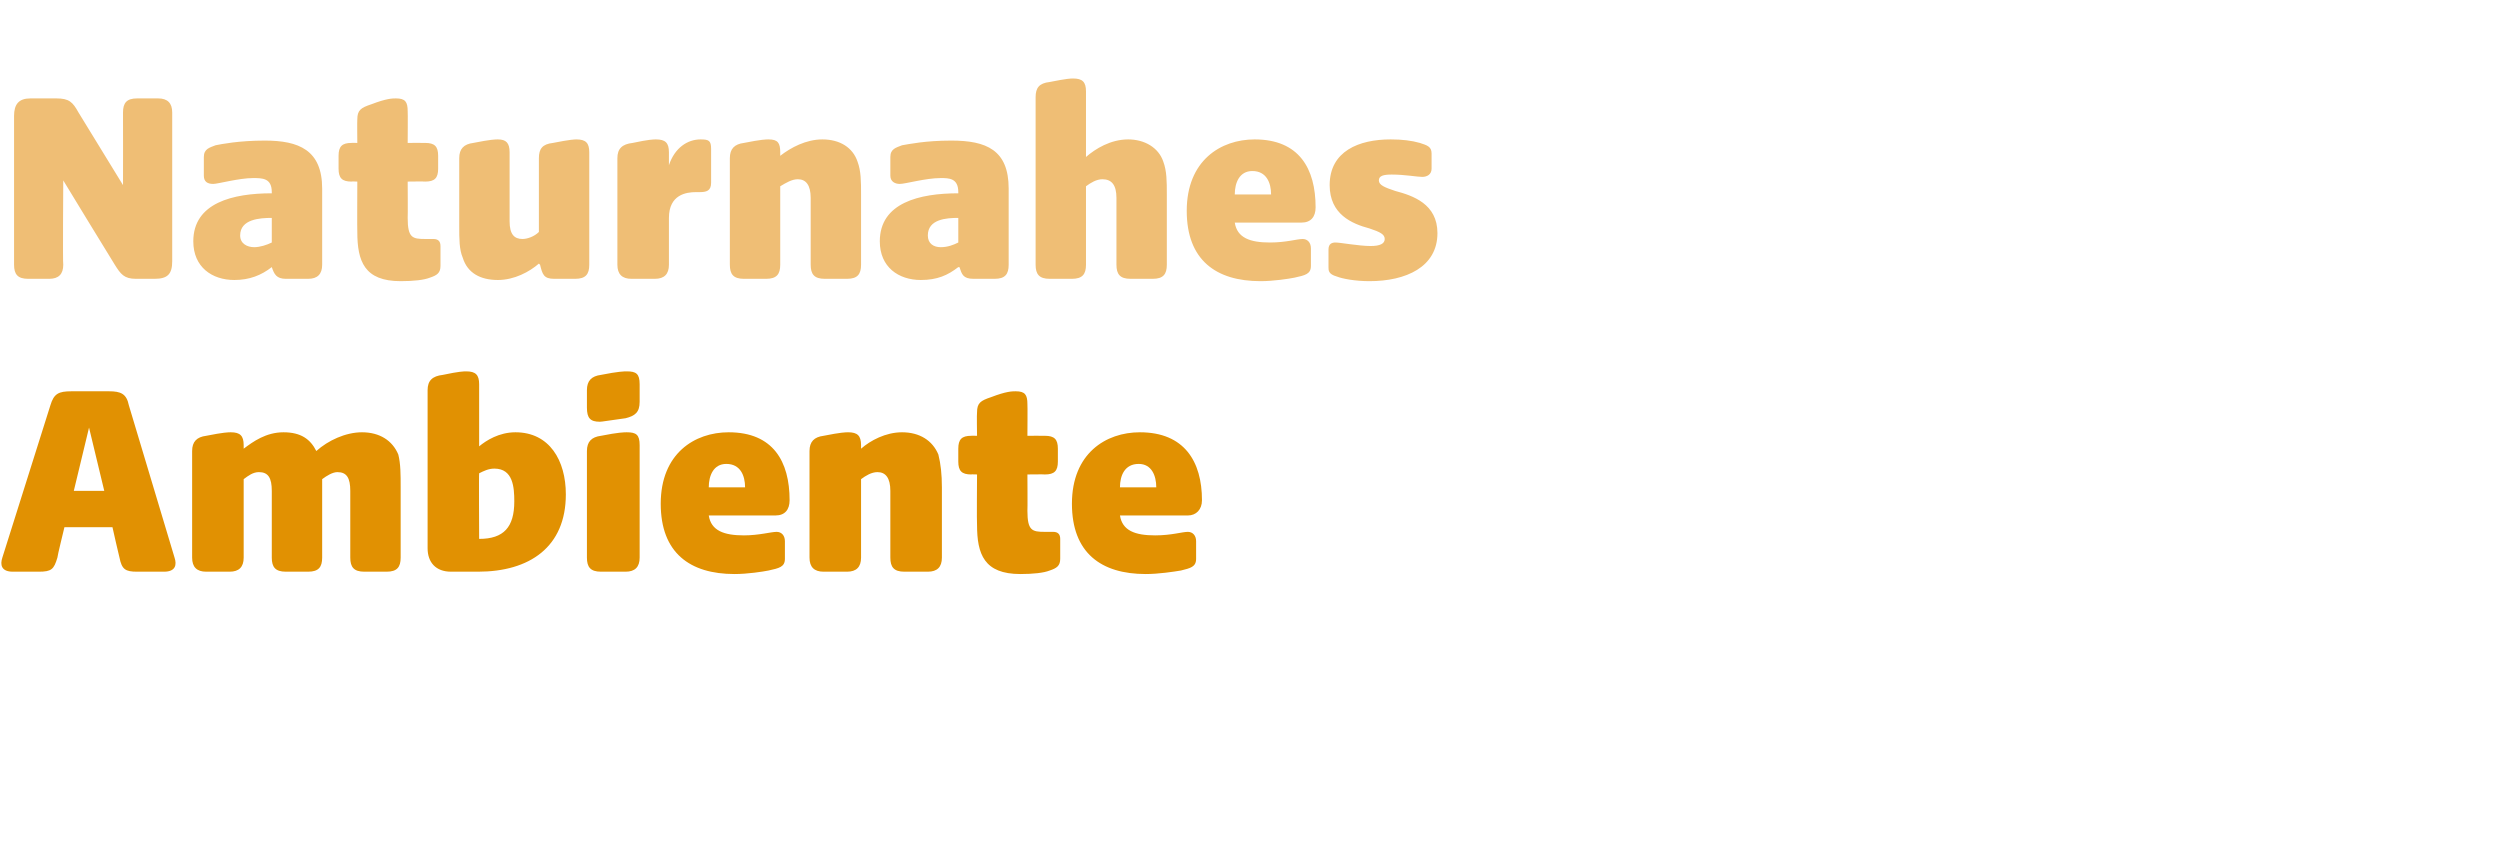 <?xml version="1.0" standalone="no"?><!DOCTYPE svg PUBLIC "-//W3C//DTD SVG 1.1//EN" "http://www.w3.org/Graphics/SVG/1.1/DTD/svg11.dtd"><svg xmlns="http://www.w3.org/2000/svg" version="1.1" width="213.4px" height="72.2px" viewBox="0 -6 213.4 72.2" style="top:-6px">  <desc>Naturnahes Ambiente</desc>  <defs/>  <g id="Polygon46660">    <path d="M 0.2 41.6 C 0.2 41.6 4.3 28.6 4.3 28.6 C 4.6 27.6 5 27.4 6.1 27.4 C 6.1 27.4 9.3 27.4 9.3 27.4 C 10.3 27.4 10.8 27.6 11 28.6 C 11 28.6 14.9 41.6 14.9 41.6 C 15.1 42.2 15 42.8 14 42.8 C 14 42.8 11.7 42.8 11.7 42.8 C 10.7 42.8 10.4 42.6 10.2 41.6 C 10.18 41.58 9.6 39 9.6 39 L 5.5 39 C 5.5 39 4.87 41.58 4.9 41.6 C 4.6 42.6 4.4 42.8 3.3 42.8 C 3.3 42.8 1.1 42.8 1.1 42.8 C 0.1 42.8 0 42.2 0.2 41.6 Z M 8.9 35.9 L 7.6 30.5 L 6.3 35.9 L 8.9 35.9 Z M 16.4 41.6 C 16.4 41.6 16.4 32.5 16.4 32.5 C 16.4 31.7 16.8 31.3 17.6 31.2 C 19.1 30.9 19.5 30.9 19.7 30.9 C 20.5 30.9 20.8 31.2 20.8 32 C 20.8 32 20.8 32.3 20.8 32.3 C 21.6 31.7 22.7 30.9 24.2 30.9 C 25.7 30.9 26.5 31.5 27 32.5 C 28 31.6 29.5 30.9 30.9 30.9 C 32.4 30.9 33.5 31.6 34 32.8 C 34.2 33.6 34.2 34.5 34.2 35.6 C 34.2 35.6 34.2 41.6 34.2 41.6 C 34.2 42.4 33.9 42.8 33 42.8 C 33 42.8 31.1 42.8 31.1 42.8 C 30.2 42.8 29.9 42.4 29.9 41.6 C 29.9 41.6 29.9 35.9 29.9 35.9 C 29.9 34.8 29.6 34.3 28.8 34.3 C 28.4 34.3 27.9 34.6 27.5 34.9 C 27.5 34.9 27.5 41.6 27.5 41.6 C 27.5 42.4 27.2 42.8 26.3 42.8 C 26.3 42.8 24.4 42.8 24.4 42.8 C 23.5 42.8 23.2 42.4 23.2 41.6 C 23.2 41.6 23.2 35.9 23.2 35.9 C 23.2 34.8 22.9 34.3 22.1 34.3 C 21.6 34.3 21.2 34.6 20.8 34.9 C 20.8 34.9 20.8 41.6 20.8 41.6 C 20.8 42.4 20.4 42.8 19.6 42.8 C 19.6 42.8 17.6 42.8 17.6 42.8 C 16.8 42.8 16.4 42.4 16.4 41.6 Z M 38.5 42.8 C 37.2 42.8 36.5 42 36.5 40.8 C 36.5 40.8 36.5 27.3 36.5 27.3 C 36.5 26.5 36.9 26.1 37.8 26 C 39.2 25.7 39.6 25.7 39.8 25.7 C 40.6 25.7 40.9 26 40.9 26.8 C 40.9 26.8 40.9 32.1 40.9 32.1 C 41.5 31.6 42.6 30.9 44 30.9 C 46.9 30.9 48.3 33.3 48.3 36.2 C 48.3 40.7 45.2 42.8 40.8 42.8 C 40.8 42.8 38.5 42.8 38.5 42.8 Z M 40.9 40 C 43 40 43.9 39 43.9 36.8 C 43.9 35.6 43.8 34 42.2 34 C 41.7 34 41.3 34.2 40.9 34.4 C 40.87 34.36 40.9 40 40.9 40 C 40.9 40 40.94 40 40.9 40 Z M 50.1 41.6 C 50.1 41.6 50.1 32.5 50.1 32.5 C 50.1 31.7 50.5 31.3 51.3 31.2 C 52.8 30.9 53.3 30.9 53.5 30.9 C 54.3 30.9 54.6 31.1 54.6 32 C 54.6 32 54.6 41.6 54.6 41.6 C 54.6 42.4 54.2 42.8 53.4 42.8 C 53.4 42.8 51.3 42.8 51.3 42.8 C 50.4 42.8 50.1 42.4 50.1 41.6 Z M 50.1 27.3 C 50.1 26.5 50.5 26.1 51.3 26 C 52.8 25.7 53.3 25.7 53.5 25.7 C 54.3 25.7 54.6 25.9 54.6 26.8 C 54.6 26.8 54.6 28.3 54.6 28.3 C 54.6 29.2 54.2 29.5 53.4 29.7 C 51.9 29.9 51.4 30 51.2 30 C 50.4 30 50.1 29.7 50.1 28.8 C 50.1 28.8 50.1 27.3 50.1 27.3 Z M 56.4 37 C 56.4 32.7 59.3 30.9 62.2 30.9 C 66 30.9 67.4 33.4 67.4 36.7 C 67.4 37.5 67 38 66.2 38 C 66.2 38 60.5 38 60.5 38 C 60.7 39.3 61.8 39.7 63.5 39.7 C 64.8 39.7 65.8 39.4 66.3 39.4 C 66.7 39.4 67 39.7 67 40.2 C 67 40.2 67 41.7 67 41.7 C 67 42.4 66.5 42.5 65.6 42.7 C 65.1 42.8 63.8 43 62.7 43 C 58.9 43 56.4 41.2 56.4 37 Z M 63.6 35.6 C 63.6 34.6 63.2 33.6 62 33.6 C 60.9 33.6 60.5 34.6 60.5 35.6 C 60.5 35.6 63.6 35.6 63.6 35.6 Z M 69.1 41.6 C 69.1 41.6 69.1 32.5 69.1 32.5 C 69.1 31.7 69.5 31.3 70.3 31.2 C 71.8 30.9 72.2 30.9 72.4 30.9 C 73.2 30.9 73.5 31.2 73.5 32 C 73.5 32 73.5 32.3 73.5 32.3 C 74.3 31.6 75.6 30.9 77 30.9 C 78.5 30.9 79.6 31.6 80.1 32.8 C 80.3 33.6 80.4 34.5 80.4 35.6 C 80.4 35.6 80.4 41.6 80.4 41.6 C 80.4 42.4 80 42.8 79.2 42.8 C 79.2 42.8 77.2 42.8 77.2 42.8 C 76.3 42.8 76 42.4 76 41.6 C 76 41.6 76 35.9 76 35.9 C 76 34.8 75.6 34.3 74.9 34.3 C 74.4 34.3 73.9 34.6 73.5 34.9 C 73.5 34.9 73.5 41.6 73.5 41.6 C 73.5 42.4 73.1 42.8 72.3 42.8 C 72.3 42.8 70.3 42.8 70.3 42.8 C 69.5 42.8 69.1 42.4 69.1 41.6 Z M 83.4 38.8 C 83.37 38.8 83.4 34.5 83.4 34.5 C 83.4 34.5 82.87 34.48 82.9 34.5 C 82.1 34.5 81.8 34.2 81.8 33.4 C 81.8 33.4 81.8 32.3 81.8 32.3 C 81.8 31.5 82.1 31.2 82.9 31.2 C 82.87 31.19 83.4 31.2 83.4 31.2 C 83.4 31.2 83.37 29.25 83.4 29.2 C 83.4 28.4 83.7 28.2 84.6 27.9 C 85.9 27.4 86.4 27.4 86.7 27.4 C 87.5 27.4 87.7 27.7 87.7 28.5 C 87.72 28.5 87.7 31.2 87.7 31.2 C 87.7 31.2 89.18 31.19 89.2 31.2 C 90 31.2 90.3 31.5 90.3 32.3 C 90.3 32.3 90.3 33.4 90.3 33.4 C 90.3 34.2 90 34.5 89.2 34.5 C 89.18 34.48 87.7 34.5 87.7 34.5 C 87.7 34.5 87.72 37.6 87.7 37.6 C 87.7 39.3 88.1 39.4 89.2 39.4 C 89.2 39.4 89.9 39.4 89.9 39.4 C 90.3 39.4 90.5 39.6 90.5 40 C 90.5 40 90.5 41.7 90.5 41.7 C 90.5 42.3 90.2 42.5 89.6 42.7 C 89.1 42.9 88.2 43 87.1 43 C 84 43 83.4 41.3 83.4 38.8 Z M 91.5 37 C 91.5 32.7 94.4 30.9 97.3 30.9 C 101.1 30.9 102.6 33.4 102.6 36.7 C 102.6 37.5 102.1 38 101.4 38 C 101.4 38 95.6 38 95.6 38 C 95.8 39.3 96.9 39.7 98.6 39.7 C 100 39.7 100.9 39.4 101.4 39.4 C 101.8 39.4 102.1 39.7 102.1 40.2 C 102.1 40.2 102.1 41.7 102.1 41.7 C 102.1 42.4 101.6 42.5 100.8 42.7 C 100.2 42.8 98.9 43 97.8 43 C 94 43 91.5 41.2 91.5 37 Z M 98.7 35.6 C 98.7 34.6 98.3 33.6 97.2 33.6 C 96 33.6 95.6 34.6 95.6 35.6 C 95.6 35.6 98.7 35.6 98.7 35.6 Z " stroke="none" fill="#e19102"/>  </g>  <g id="Polygon46659">    <path d="M 1.2 16.6 C 1.2 16.6 1.2 3.9 1.2 3.9 C 1.2 2.9 1.6 2.4 2.6 2.4 C 2.6 2.4 4.8 2.4 4.8 2.4 C 5.9 2.4 6.2 2.7 6.7 3.6 C 6.7 3.6 10.5 9.8 10.5 9.8 C 10.5 9.8 10.51 3.65 10.5 3.6 C 10.5 2.8 10.8 2.4 11.7 2.4 C 11.7 2.4 13.5 2.4 13.5 2.4 C 14.3 2.4 14.7 2.8 14.7 3.6 C 14.7 3.6 14.7 16.3 14.7 16.3 C 14.7 17.4 14.3 17.8 13.2 17.8 C 13.2 17.8 11.6 17.8 11.6 17.8 C 10.6 17.8 10.3 17.4 9.8 16.6 C 9.77 16.58 5.4 9.4 5.4 9.4 C 5.4 9.4 5.35 16.56 5.4 16.6 C 5.4 17.4 5 17.8 4.2 17.8 C 4.2 17.8 2.4 17.8 2.4 17.8 C 1.5 17.8 1.2 17.4 1.2 16.6 Z M 16.5 14.6 C 16.5 11.3 19.9 10.5 23.2 10.5 C 23.2 10.5 23.2 10.4 23.2 10.4 C 23.2 9.2 22.4 9.2 21.6 9.2 C 20.4 9.2 18.6 9.7 18.2 9.7 C 17.7 9.7 17.4 9.5 17.4 9 C 17.4 9 17.4 7.4 17.4 7.4 C 17.4 6.7 17.9 6.6 18.4 6.4 C 18.9 6.3 20.4 6 22.6 6 C 25.5 6 27.5 6.8 27.5 10.1 C 27.5 10.1 27.5 16.6 27.5 16.6 C 27.5 17.4 27.1 17.8 26.3 17.8 C 26.3 17.8 24.4 17.8 24.4 17.8 C 23.6 17.8 23.4 17.4 23.2 16.8 C 23.2 16.8 23.2 16.8 23.2 16.8 C 22.3 17.5 21.3 17.9 20 17.9 C 18.1 17.9 16.5 16.8 16.5 14.6 Z M 21.7 15.1 C 22.2 15.1 22.8 14.9 23.2 14.7 C 23.2 14.7 23.2 12.6 23.2 12.6 C 22.2 12.6 20.5 12.7 20.5 14.1 C 20.5 14.8 21.1 15.1 21.7 15.1 Z M 30.5 13.8 C 30.48 13.8 30.5 9.5 30.5 9.5 C 30.5 9.5 29.98 9.48 30 9.5 C 29.2 9.5 28.9 9.2 28.9 8.4 C 28.9 8.4 28.9 7.3 28.9 7.3 C 28.9 6.5 29.2 6.2 30 6.2 C 29.98 6.19 30.5 6.2 30.5 6.2 C 30.5 6.2 30.48 4.25 30.5 4.2 C 30.5 3.4 30.8 3.2 31.7 2.9 C 33 2.4 33.5 2.4 33.8 2.4 C 34.6 2.4 34.8 2.7 34.8 3.5 C 34.82 3.5 34.8 6.2 34.8 6.2 C 34.8 6.2 36.29 6.19 36.3 6.2 C 37.1 6.2 37.4 6.5 37.4 7.3 C 37.4 7.3 37.4 8.4 37.4 8.4 C 37.4 9.2 37.1 9.5 36.3 9.5 C 36.29 9.48 34.8 9.5 34.8 9.5 C 34.8 9.5 34.82 12.6 34.8 12.6 C 34.8 14.3 35.2 14.4 36.3 14.4 C 36.3 14.4 37 14.4 37 14.4 C 37.4 14.4 37.6 14.6 37.6 15 C 37.6 15 37.6 16.7 37.6 16.7 C 37.6 17.3 37.3 17.5 36.7 17.7 C 36.2 17.9 35.3 18 34.2 18 C 31.1 18 30.5 16.3 30.5 13.8 Z M 39.5 16 C 39.2 15.3 39.2 14.4 39.2 13.3 C 39.2 13.3 39.2 7.5 39.2 7.5 C 39.2 6.7 39.6 6.3 40.4 6.2 C 41.9 5.9 42.3 5.9 42.5 5.9 C 43.2 5.9 43.5 6.2 43.5 7 C 43.5 7 43.5 12.9 43.5 12.9 C 43.5 14 43.9 14.4 44.6 14.4 C 45 14.4 45.6 14.2 46 13.8 C 46 13.8 46 7.5 46 7.5 C 46 6.7 46.3 6.3 47.2 6.2 C 48.7 5.9 49.1 5.9 49.2 5.9 C 50 5.9 50.3 6.2 50.3 7 C 50.3 7 50.3 16.6 50.3 16.6 C 50.3 17.4 50 17.8 49.1 17.8 C 49.1 17.8 47.3 17.8 47.3 17.8 C 46.4 17.8 46.3 17.4 46.1 16.6 C 46.1 16.6 46 16.5 46 16.5 C 45.2 17.2 43.9 17.9 42.5 17.9 C 41 17.9 39.9 17.3 39.5 16 Z M 52.7 16.6 C 52.7 16.6 52.7 7.5 52.7 7.5 C 52.7 6.7 53.1 6.3 54 6.2 C 55.4 5.9 55.8 5.9 56 5.9 C 56.8 5.9 57.1 6.2 57.1 7 C 57.1 7 57.1 8.1 57.1 8.1 C 57.6 6.6 58.7 5.9 59.8 5.9 C 60.5 5.9 60.7 6 60.7 6.7 C 60.7 6.7 60.7 9.6 60.7 9.6 C 60.7 10.3 60.3 10.4 59.7 10.4 C 59.7 10.4 59.4 10.4 59.4 10.4 C 58.6 10.4 57.1 10.6 57.1 12.6 C 57.1 12.6 57.1 16.6 57.1 16.6 C 57.1 17.4 56.7 17.8 55.9 17.8 C 55.9 17.8 53.9 17.8 53.9 17.8 C 53.1 17.8 52.7 17.4 52.7 16.6 Z M 62.3 16.6 C 62.3 16.6 62.3 7.5 62.3 7.5 C 62.3 6.7 62.7 6.3 63.5 6.2 C 65 5.9 65.4 5.9 65.6 5.9 C 66.4 5.9 66.6 6.2 66.6 7 C 66.6 7 66.6 7.3 66.6 7.3 C 67.5 6.6 68.8 5.9 70.2 5.9 C 71.7 5.9 72.8 6.6 73.2 7.8 C 73.5 8.6 73.5 9.5 73.5 10.6 C 73.5 10.6 73.5 16.6 73.5 16.6 C 73.5 17.4 73.2 17.8 72.3 17.8 C 72.3 17.8 70.4 17.8 70.4 17.8 C 69.5 17.8 69.2 17.4 69.2 16.6 C 69.2 16.6 69.2 10.9 69.2 10.9 C 69.2 9.8 68.8 9.3 68.1 9.3 C 67.6 9.3 67.1 9.6 66.6 9.9 C 66.6 9.9 66.6 16.6 66.6 16.6 C 66.6 17.4 66.3 17.8 65.4 17.8 C 65.4 17.8 63.5 17.8 63.5 17.8 C 62.6 17.8 62.3 17.4 62.3 16.6 Z M 75.1 14.6 C 75.1 11.3 78.5 10.5 81.8 10.5 C 81.8 10.5 81.8 10.4 81.8 10.4 C 81.8 9.2 81 9.2 80.3 9.2 C 79 9.2 77.3 9.7 76.8 9.7 C 76.4 9.7 76 9.5 76 9 C 76 9 76 7.4 76 7.4 C 76 6.7 76.5 6.6 77 6.4 C 77.6 6.3 79 6 81.2 6 C 84.2 6 86.1 6.8 86.1 10.1 C 86.1 10.1 86.1 16.6 86.1 16.6 C 86.1 17.4 85.8 17.8 84.9 17.8 C 84.9 17.8 83.1 17.8 83.1 17.8 C 82.2 17.8 82.1 17.4 81.9 16.8 C 81.9 16.8 81.8 16.8 81.8 16.8 C 80.9 17.5 80 17.9 78.6 17.9 C 76.7 17.9 75.1 16.8 75.1 14.6 Z M 80.3 15.1 C 80.9 15.1 81.4 14.9 81.8 14.7 C 81.8 14.7 81.8 12.6 81.8 12.6 C 80.8 12.6 79.2 12.7 79.2 14.1 C 79.2 14.8 79.7 15.1 80.3 15.1 Z M 88.4 16.6 C 88.4 16.6 88.4 2.3 88.4 2.3 C 88.4 1.5 88.7 1.1 89.6 1 C 91.1 0.7 91.4 0.7 91.6 0.7 C 92.4 0.7 92.7 1 92.7 1.8 C 92.7 1.8 92.7 7.4 92.7 7.4 C 93.5 6.7 94.8 5.9 96.3 5.9 C 97.7 5.9 98.9 6.6 99.3 7.8 C 99.6 8.6 99.6 9.5 99.6 10.6 C 99.6 10.6 99.6 16.6 99.6 16.6 C 99.6 17.4 99.3 17.8 98.4 17.8 C 98.4 17.8 96.5 17.8 96.5 17.8 C 95.6 17.8 95.3 17.4 95.3 16.6 C 95.3 16.6 95.3 10.9 95.3 10.9 C 95.3 9.8 94.9 9.3 94.1 9.3 C 93.6 9.3 93.1 9.6 92.7 9.9 C 92.7 9.9 92.7 16.6 92.7 16.6 C 92.7 17.4 92.4 17.8 91.5 17.8 C 91.5 17.8 89.6 17.8 89.6 17.8 C 88.7 17.8 88.4 17.4 88.4 16.6 Z M 101.3 12 C 101.3 7.7 104.2 5.9 107.1 5.9 C 110.9 5.9 112.3 8.4 112.3 11.7 C 112.3 12.5 111.9 13 111.1 13 C 111.1 13 105.4 13 105.4 13 C 105.6 14.3 106.7 14.7 108.4 14.7 C 109.8 14.7 110.7 14.4 111.2 14.4 C 111.6 14.4 111.9 14.7 111.9 15.2 C 111.9 15.2 111.9 16.7 111.9 16.7 C 111.9 17.4 111.4 17.5 110.5 17.7 C 110 17.8 108.7 18 107.6 18 C 103.8 18 101.3 16.2 101.3 12 Z M 108.5 10.6 C 108.5 9.6 108.1 8.6 106.9 8.6 C 105.8 8.6 105.4 9.6 105.4 10.6 C 105.4 10.6 108.5 10.6 108.5 10.6 Z M 114.1 17.6 C 113.4 17.4 113.4 17.1 113.4 16.8 C 113.4 16.8 113.4 15.3 113.4 15.3 C 113.4 14.8 113.7 14.7 114 14.7 C 114.4 14.7 116 15 117 15 C 117.8 15 118.2 14.8 118.2 14.4 C 118.2 14 117.8 13.8 116.9 13.5 C 115.4 13.1 113.5 12.3 113.5 9.8 C 113.5 6.9 116 5.9 118.7 5.9 C 119.7 5.9 120.5 6 121.2 6.2 C 121.8 6.4 122.2 6.5 122.2 7.1 C 122.2 7.1 122.2 8.4 122.2 8.4 C 122.2 8.9 121.8 9.1 121.4 9.1 C 121 9.1 119.9 8.9 118.8 8.9 C 118.1 8.9 117.7 9 117.7 9.4 C 117.7 9.8 118.2 10 119.1 10.3 C 120.6 10.7 122.7 11.4 122.7 13.9 C 122.7 16.8 120 18 116.9 18 C 115.7 18 114.6 17.8 114.1 17.6 Z " stroke="none" fill="#efbe75"/>  </g></svg>